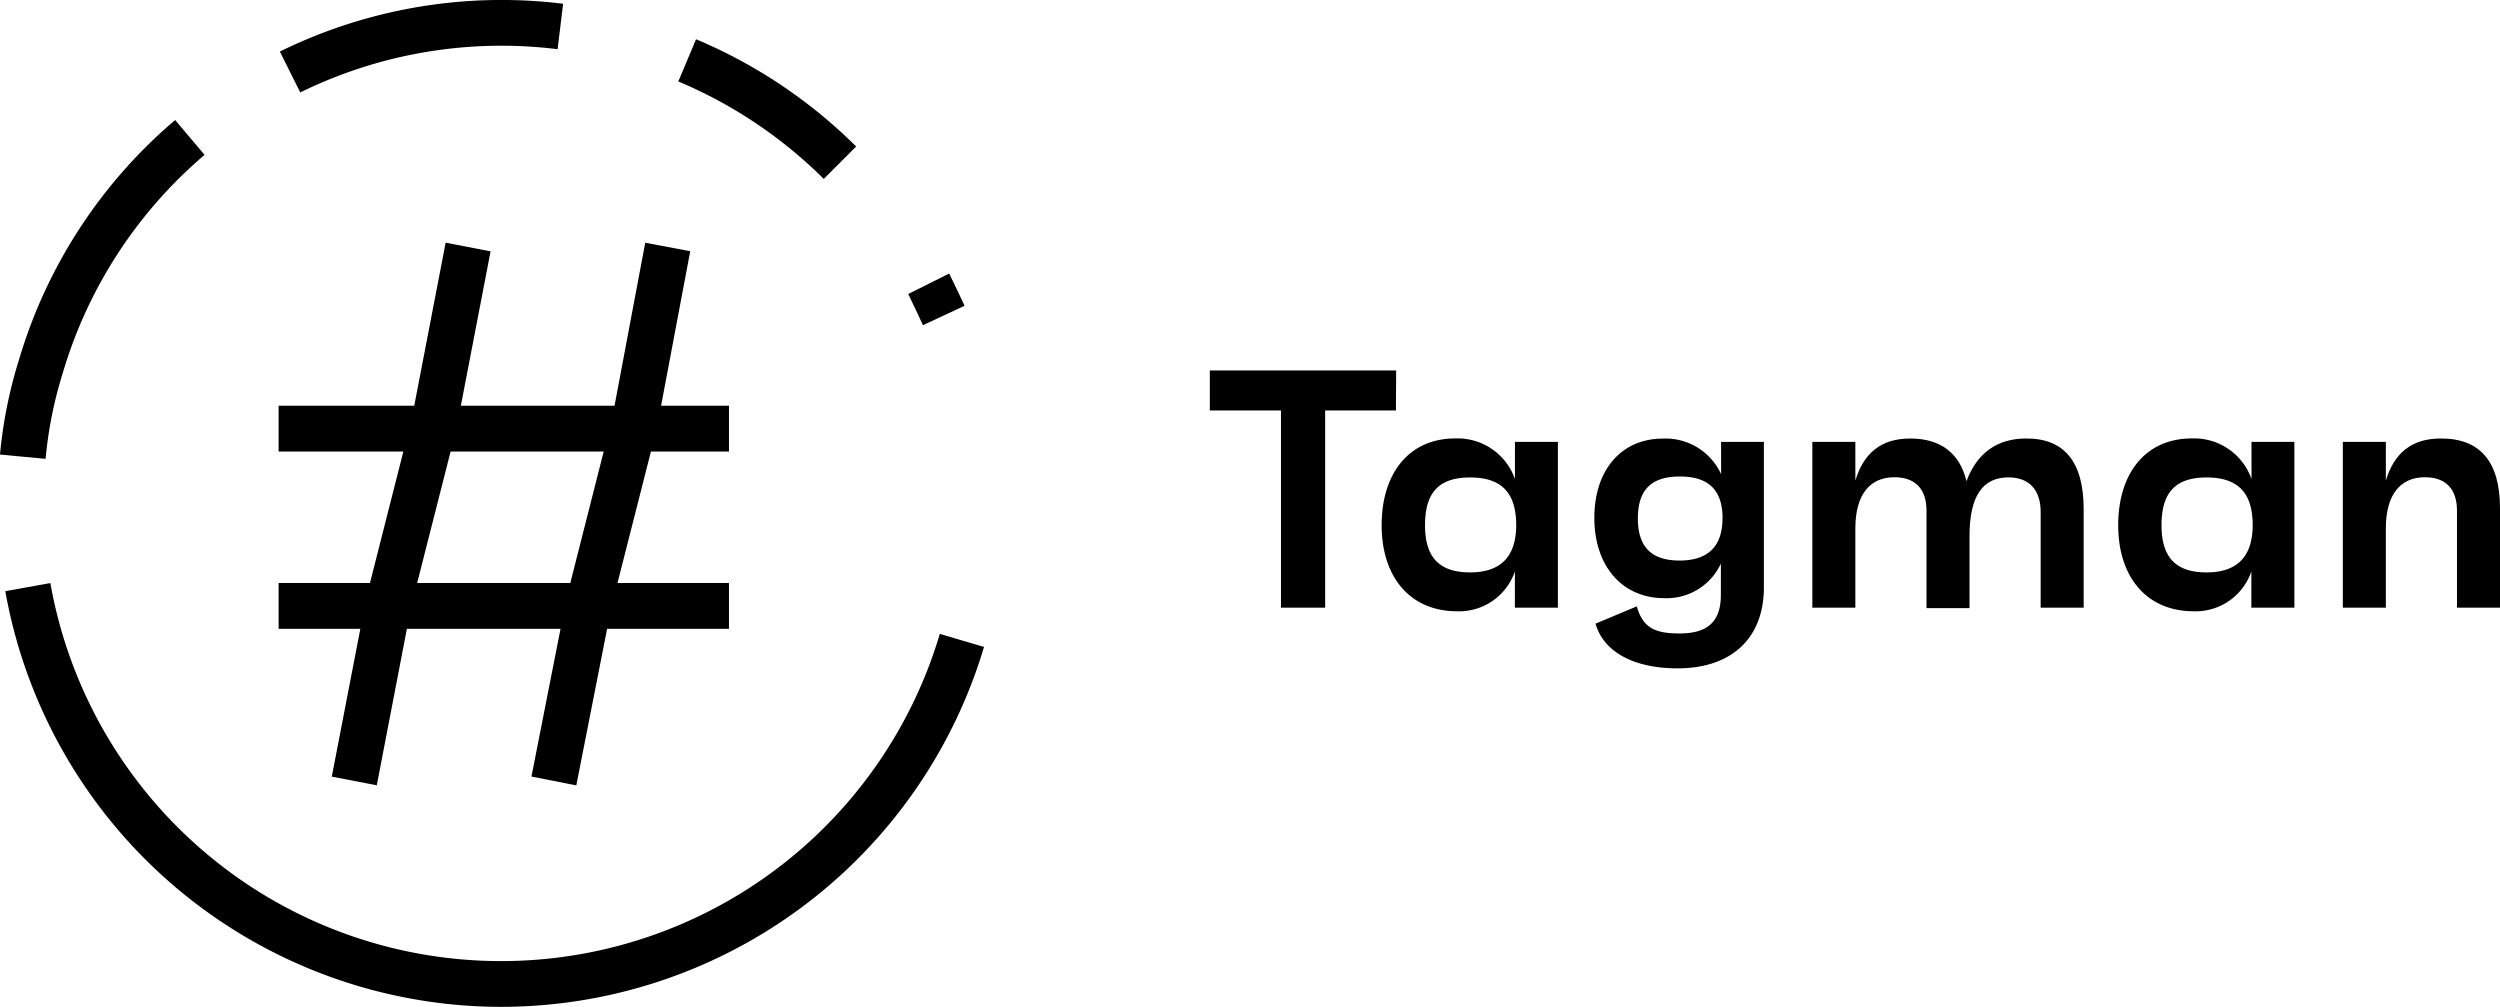 <svg xmlns="http://www.w3.org/2000/svg" viewBox="0 0 339.45 136.71"><defs><style>.cls-1{isolation:isolate;}</style></defs><title>Asset 3</title><g id="Layer_2" data-name="Layer 2"><g id="Layer_1-2" data-name="Layer 1"><path d="M68,136.71A68.45,68.45,0,0,1,.72,80.27l6.12-1.1a62.15,62.15,0,0,0,120.77,6.9l6,1.77A68.46,68.46,0,0,1,68,136.71Z"/><path d="M40.77,12.55,38,7A68.21,68.21,0,0,1,76.46.51l-.75,6.17A62,62,0,0,0,40.77,12.55Z"/><path d="M6.19,62.3,0,61.72A62.17,62.17,0,0,1,2.58,48.84,68,68,0,0,1,23.78,16.3l4,4.73A61.83,61.83,0,0,0,8.52,50.66,56.11,56.11,0,0,0,6.19,62.3Z"/><path d="M125.32,44.15c-.66-1.42-1.34-2.88-2-4.23l5.56-2.78c.71,1.42,1.41,2.93,2.09,4.38Z"/><path d="M111.85,24.29A62.19,62.19,0,0,0,92.1,11.06l2.41-5.73a68.48,68.48,0,0,1,21.74,14.56Z"/><rect x="37.83" y="55.09" width="61.15" height="6.22"/><rect x="37.83" y="79.16" width="61.15" height="6.22"/><polygon points="51.16 106.63 45.05 105.45 49.79 80.91 55.93 56.73 60.51 32.95 66.61 34.13 61.98 58.18 55.83 82.35 51.16 106.63"/><polygon points="78.25 106.64 72.16 105.44 76.99 80.91 83.13 56.74 87.61 32.96 93.72 34.11 89.18 58.18 83.03 82.36 78.25 106.64"/><g class="cls-1"><path d="M189.54,55.73h-9.61V82.51h-6V55.73h-9.66V50.3h25.3Z"/><path d="M211.53,60V82.51h-5.84V77.59A8,8,0,0,1,197.86,83c-6.44,0-10.26-4.69-10.26-11.69s3.68-11.78,10-11.78a8.25,8.25,0,0,1,8.1,5.52V60Zm-5.66,11.32c0-4.42-2-6.49-6.26-6.49s-6.12,2.07-6.12,6.49,2,6.4,6.12,6.4S205.87,75.61,205.87,71.28Z"/><path d="M239.5,60V79.75c0,6.9-4.37,11-11.73,11-5.75,0-10-2.12-11.13-6.07l5.61-2.35c.83,3,2.58,3.68,5.8,3.68,3.77,0,5.61-1.56,5.61-5.24V76.53A8.12,8.12,0,0,1,226,81.22c-5.8,0-9.52-4.42-9.52-10.9s3.63-10.77,9.34-10.77a8.29,8.29,0,0,1,7.87,4.83V60Zm-5.61,10.4c0-3.86-1.89-5.7-5.8-5.7s-5.7,1.84-5.7,5.7,1.84,5.71,5.66,5.71S233.88,74.23,233.88,70.36Z"/><path d="M282.92,69.12V82.51h-5.84v-13c0-3-1.56-4.69-4.37-4.69-3.45,0-5.29,2.44-5.29,8v9.75h-5.84V69.35c0-3-1.56-4.55-4.37-4.55-3.27,0-5.29,2.3-5.29,6.95V82.51h-5.84V60h5.84v5.25c1.1-3.63,3.4-5.71,7.45-5.71s6.72,1.93,7.64,5.8c1.43-3.86,4.19-5.8,8.1-5.8C280.3,59.51,282.92,62.73,282.92,69.12Z"/><path d="M311.53,60V82.51h-5.84V77.59A8,8,0,0,1,297.87,83c-6.44,0-10.26-4.69-10.26-11.69s3.68-11.78,10-11.78a8.25,8.25,0,0,1,8.1,5.52V60Zm-5.66,11.32c0-4.42-2-6.49-6.26-6.49s-6.12,2.07-6.12,6.49,2,6.4,6.12,6.4S305.87,75.61,305.87,71.28Z"/><path d="M339.45,69V82.51h-5.84V69.35c0-3-1.56-4.55-4.37-4.55-3.27,0-5.29,2.3-5.29,6.95V82.51h-5.84V60h5.84v5.25c1.1-3.63,3.4-5.71,7.45-5.71C336.74,59.51,339.45,62.68,339.45,69Z"/></g></g></g></svg>